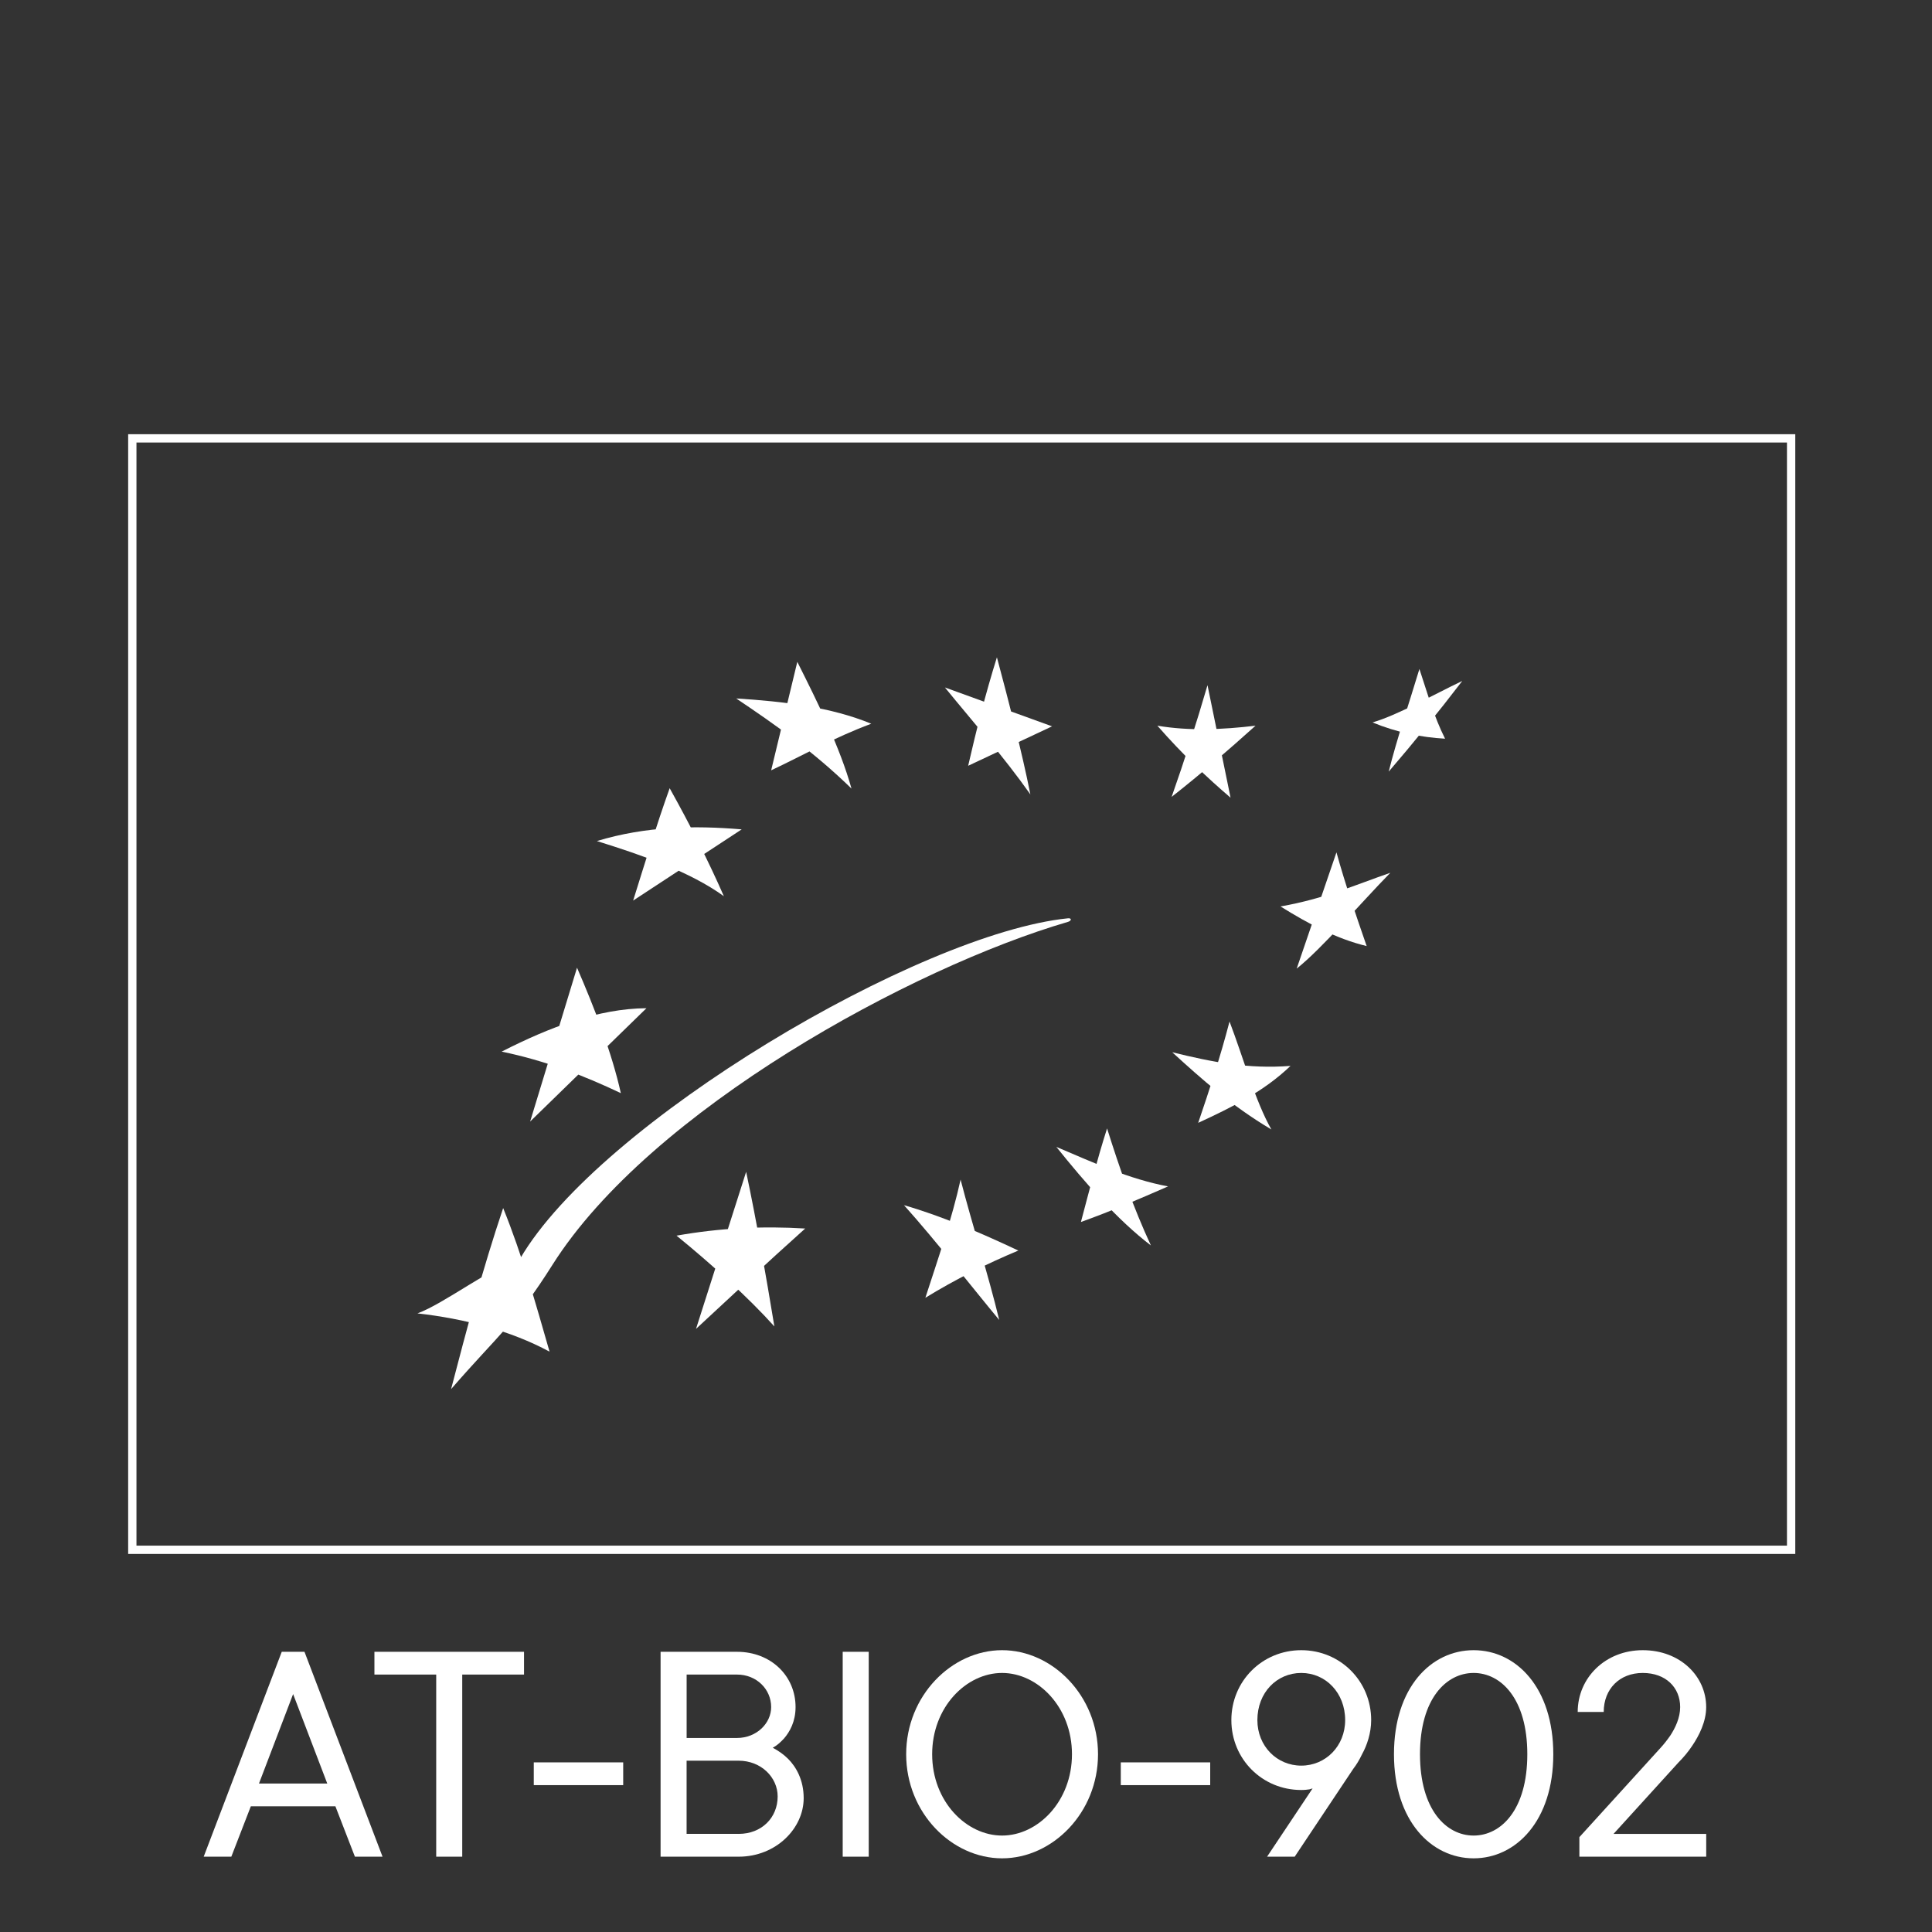 <?xml version="1.0" encoding="UTF-8"?><svg id="Ebene_1" xmlns="http://www.w3.org/2000/svg" width="600" height="600" viewBox="0 0 600 600"><rect x="0" y="0" width="600" height="600" fill="#333333" stroke="none"/><g><rect id="rect2927" x="41.09" y="136.14" width="515.16" height="345.16" fill="none" stroke="#fff" stroke-miterlimit="10" stroke-width="2.58"/><g id="g2913"><path id="path2889" d="M228.63,216.91c14.76,.93,29.33,2.65,41.95,7.85-11.83,4.42-20.82,9.64-31.09,14.47l8.12-33.69c6.44,12.85,13.24,26.51,16.83,39.36-11.7-11.4-23.67-19.85-35.81-27.99Z" fill="#fff"/><path id="path2891" d="M293.43,213.49l33.3,12.08-26.06,12.25c2.52-11,5.33-22.15,8.93-33.69,3.78,14.22,7.67,28.9,10.39,42.58-8.44-11.96-17.62-22.25-26.55-33.23Z" fill="#fff"/><path id="path2893" d="M359.44,225.37c9.81,1.67,20.15,1.24,30.48,0-8.46,7.6-17.06,15.05-26.06,22.11,3.98-11.29,7.69-22.86,11.14-34.69,2.39,11.65,4.78,23.29,7.16,34.94-7.11-6.07-15.02-13.52-22.73-22.36Z" fill="#fff"/><path id="path2895" d="M426.25,224.36c8.15-2.41,18.71-8.53,27.87-12.88-7.61,9.93-15.23,19.3-22.84,28.15,2.54-10.2,6.2-20.81,9.53-31.87,2.55,7.66,4.49,14.73,7.97,21.65-7.51-.43-15.02-1.96-22.53-5.05Z" fill="#fff"/><path id="path2897" d="M397.67,281.51c13.78-2.44,23.02-6.62,34.11-10.46-9.69,9.92-21.09,23.39-29.08,29.76l12.35-36.1c2.77,10.05,6.09,19.57,9.38,29.1-9.28-2.23-18-6.85-26.75-12.3Z" fill="#fff"/><path id="path2899" d="M364.06,326.79c12.48,3.07,23.57,5.25,36.72,4.23-8.21,7.91-18.35,12.94-28.67,17.69,3.43-10.11,6.83-20.3,9.73-31.47,4.33,11.38,8.01,24.77,13,33.53-12.32-7.3-21.61-15.61-30.78-23.97Z" fill="#fff"/><path id="path2901" d="M328.04,356.17c11.57,4.91,22.53,9.98,34.71,12.28-8.84,3.86-17.7,7.71-27.06,11.05,2.63-9.89,4.96-19.17,8.12-29.06,3.87,12.34,8.14,24.54,13.61,36.34-10.43-7.95-20.47-19.52-29.37-30.61Z" fill="#fff"/><path id="path2903" d="M280.75,374.28c11.84,3.42,23.68,8.54,35.51,14.09-9.88,4.13-19.53,8.93-28.88,14.67,3.98-12.26,8.32-24.77,10.94-36.7,3.66,14.19,8.48,29.07,12,43.59-7.14-8.53-19.73-24.7-29.57-35.64Z" fill="#fff"/><path id="path2905" d="M210.12,383.74c13.59-2.41,26.89-3.02,39.94-2.21-12.57,11.24-22.78,20.89-33.91,31.17,5.19-16.26,10.38-32.52,15.57-48.78,3.25,15.35,6.05,31.6,8.77,48.02-7.89-8.81-19.61-19.44-30.38-28.19Z" fill="#fff"/><path id="path2907" d="M185.37,261.19c15.31-4.62,30.2-4.86,44.97-3.62l-33.71,22.11c3.64-11.63,7.18-23.26,11.34-34.89,6.34,11.35,12.09,22.71,16.83,33.53-10.6-7.65-25.14-12.64-39.43-17.13Z" fill="#fff"/><path id="path2909" d="M155.79,326.59c14.92-7.6,30.05-13.37,44.97-13.48l-36.12,35.19,14.56-47.77c5.44,12.56,10.81,26.39,13.61,38.96-11.46-5.45-23.44-10.1-37.02-12.9Z" fill="#fff"/><path id="path2911" d="M129.63,407.89c8.33-3.02,23.09-14.5,31.91-17.03,24.71-42.39,123.92-100.97,170.09-105.67,1.3-.13,1.15,.78,.05,1.1-48.41,14.13-129.69,58.4-160.1,106.5-11.69,18.5-16.28,21.12-31.49,38.61,4.83-18.55,9.76-37.14,16.17-56.22,5.88,14.51,10.09,29.57,14.41,44.59-12.01-6.49-26.35-10.23-41.04-11.89Z" fill="#fff"/></g></g><g><path d="M87.49,512.98h7.07l24.24,63.63h-8.58l-6.06-15.65h-26.26l-6.06,15.65h-8.58l24.24-63.63Zm14.14,40.9l-10.6-27.77-10.6,27.77h21.21Z" fill="#fff"/><path d="M135.47,520.05h-19.19v-7.07h46.46v7.07h-19.19v56.56h-8.08v-56.56Z" fill="#fff"/><path d="M165.77,547.32h27.77v7.07h-27.77v-7.07Z" fill="#fff"/><path d="M205.16,512.98h23.73c10.5,0,18.18,7.47,18.18,17.17,0,4.54-1.82,7.68-3.54,9.7-1.11,1.21-2.22,2.22-3.54,2.93,1.72,.91,3.33,2.02,4.75,3.43,2.42,2.42,4.85,6.46,4.85,12.22,0,9.39-8.58,18.18-20.2,18.18h-24.24v-63.63Zm23.73,26.76c6.06,0,10.6-4.54,10.6-9.59,0-5.55-4.54-10.1-10.6-10.1h-15.65v19.69h15.65Zm.5,29.79c7.17,0,12.12-5.05,12.12-11.62,0-5.96-5.15-11.11-12.12-11.11h-16.16v22.72h16.16Z" fill="#fff"/><path d="M261.71,512.98h8.08v63.63h-8.08v-63.63Z" fill="#fff"/><path d="M341,544.8c0,18.18-14.14,32.32-29.79,32.32s-29.79-14.14-29.79-32.32,14.14-32.32,29.79-32.32,29.79,14.14,29.79,32.32Zm-51.51,0c0,14.65,10.6,25.25,21.71,25.25s21.71-10.6,21.71-25.25-10.6-25.25-21.71-25.25-21.71,10.6-21.71,25.25Z" fill="#fff"/><path d="M348.07,547.32h27.77v7.07h-27.77v-7.07Z" fill="#fff"/><path d="M407.66,555.4l-1.01,.3c-.71,.1-1.41,.2-2.53,.2-12.12,0-21.71-9.59-21.71-21.71s9.59-21.71,21.71-21.71,21.71,9.59,21.71,21.71c0,4.04-1.31,7.88-2.83,10.6-.81,1.72-1.72,3.23-2.73,4.54l-18.18,27.27h-8.58l14.14-21.21Zm-3.54-35.85c-7.57,0-13.63,6.06-13.63,14.64,0,8.08,6.06,14.14,13.63,14.14s13.63-6.06,13.63-14.14c0-8.48-6.06-14.64-13.63-14.64Z" fill="#fff"/><path d="M432.91,544.8c0-20.7,11.51-32.32,24.74-32.32s24.74,11.62,24.74,32.32-11.61,32.32-24.74,32.32-24.74-11.61-24.74-32.32Zm41.41,0c0-17.27-8.18-25.25-16.67-25.25s-16.66,7.98-16.66,25.25,8.18,25.25,16.66,25.25,16.67-7.98,16.67-25.25Z" fill="#fff"/><path d="M490.48,570.55l25.25-27.77c1.11-1.21,2.12-2.53,3.03-3.84,1.51-2.32,3.03-5.45,3.03-8.79,0-6.06-4.44-10.6-11.62-10.6s-12.12,4.95-12.12,12.12h-8.08c0-10.61,8.58-19.19,20.2-19.19s19.7,8.08,19.7,17.67c0,4.54-2.22,8.89-4.34,12.02-1.21,1.82-2.63,3.54-4.24,5.15l-20.2,22.22h28.79v7.07h-39.39v-6.06Z" fill="#fff"/></g></svg>